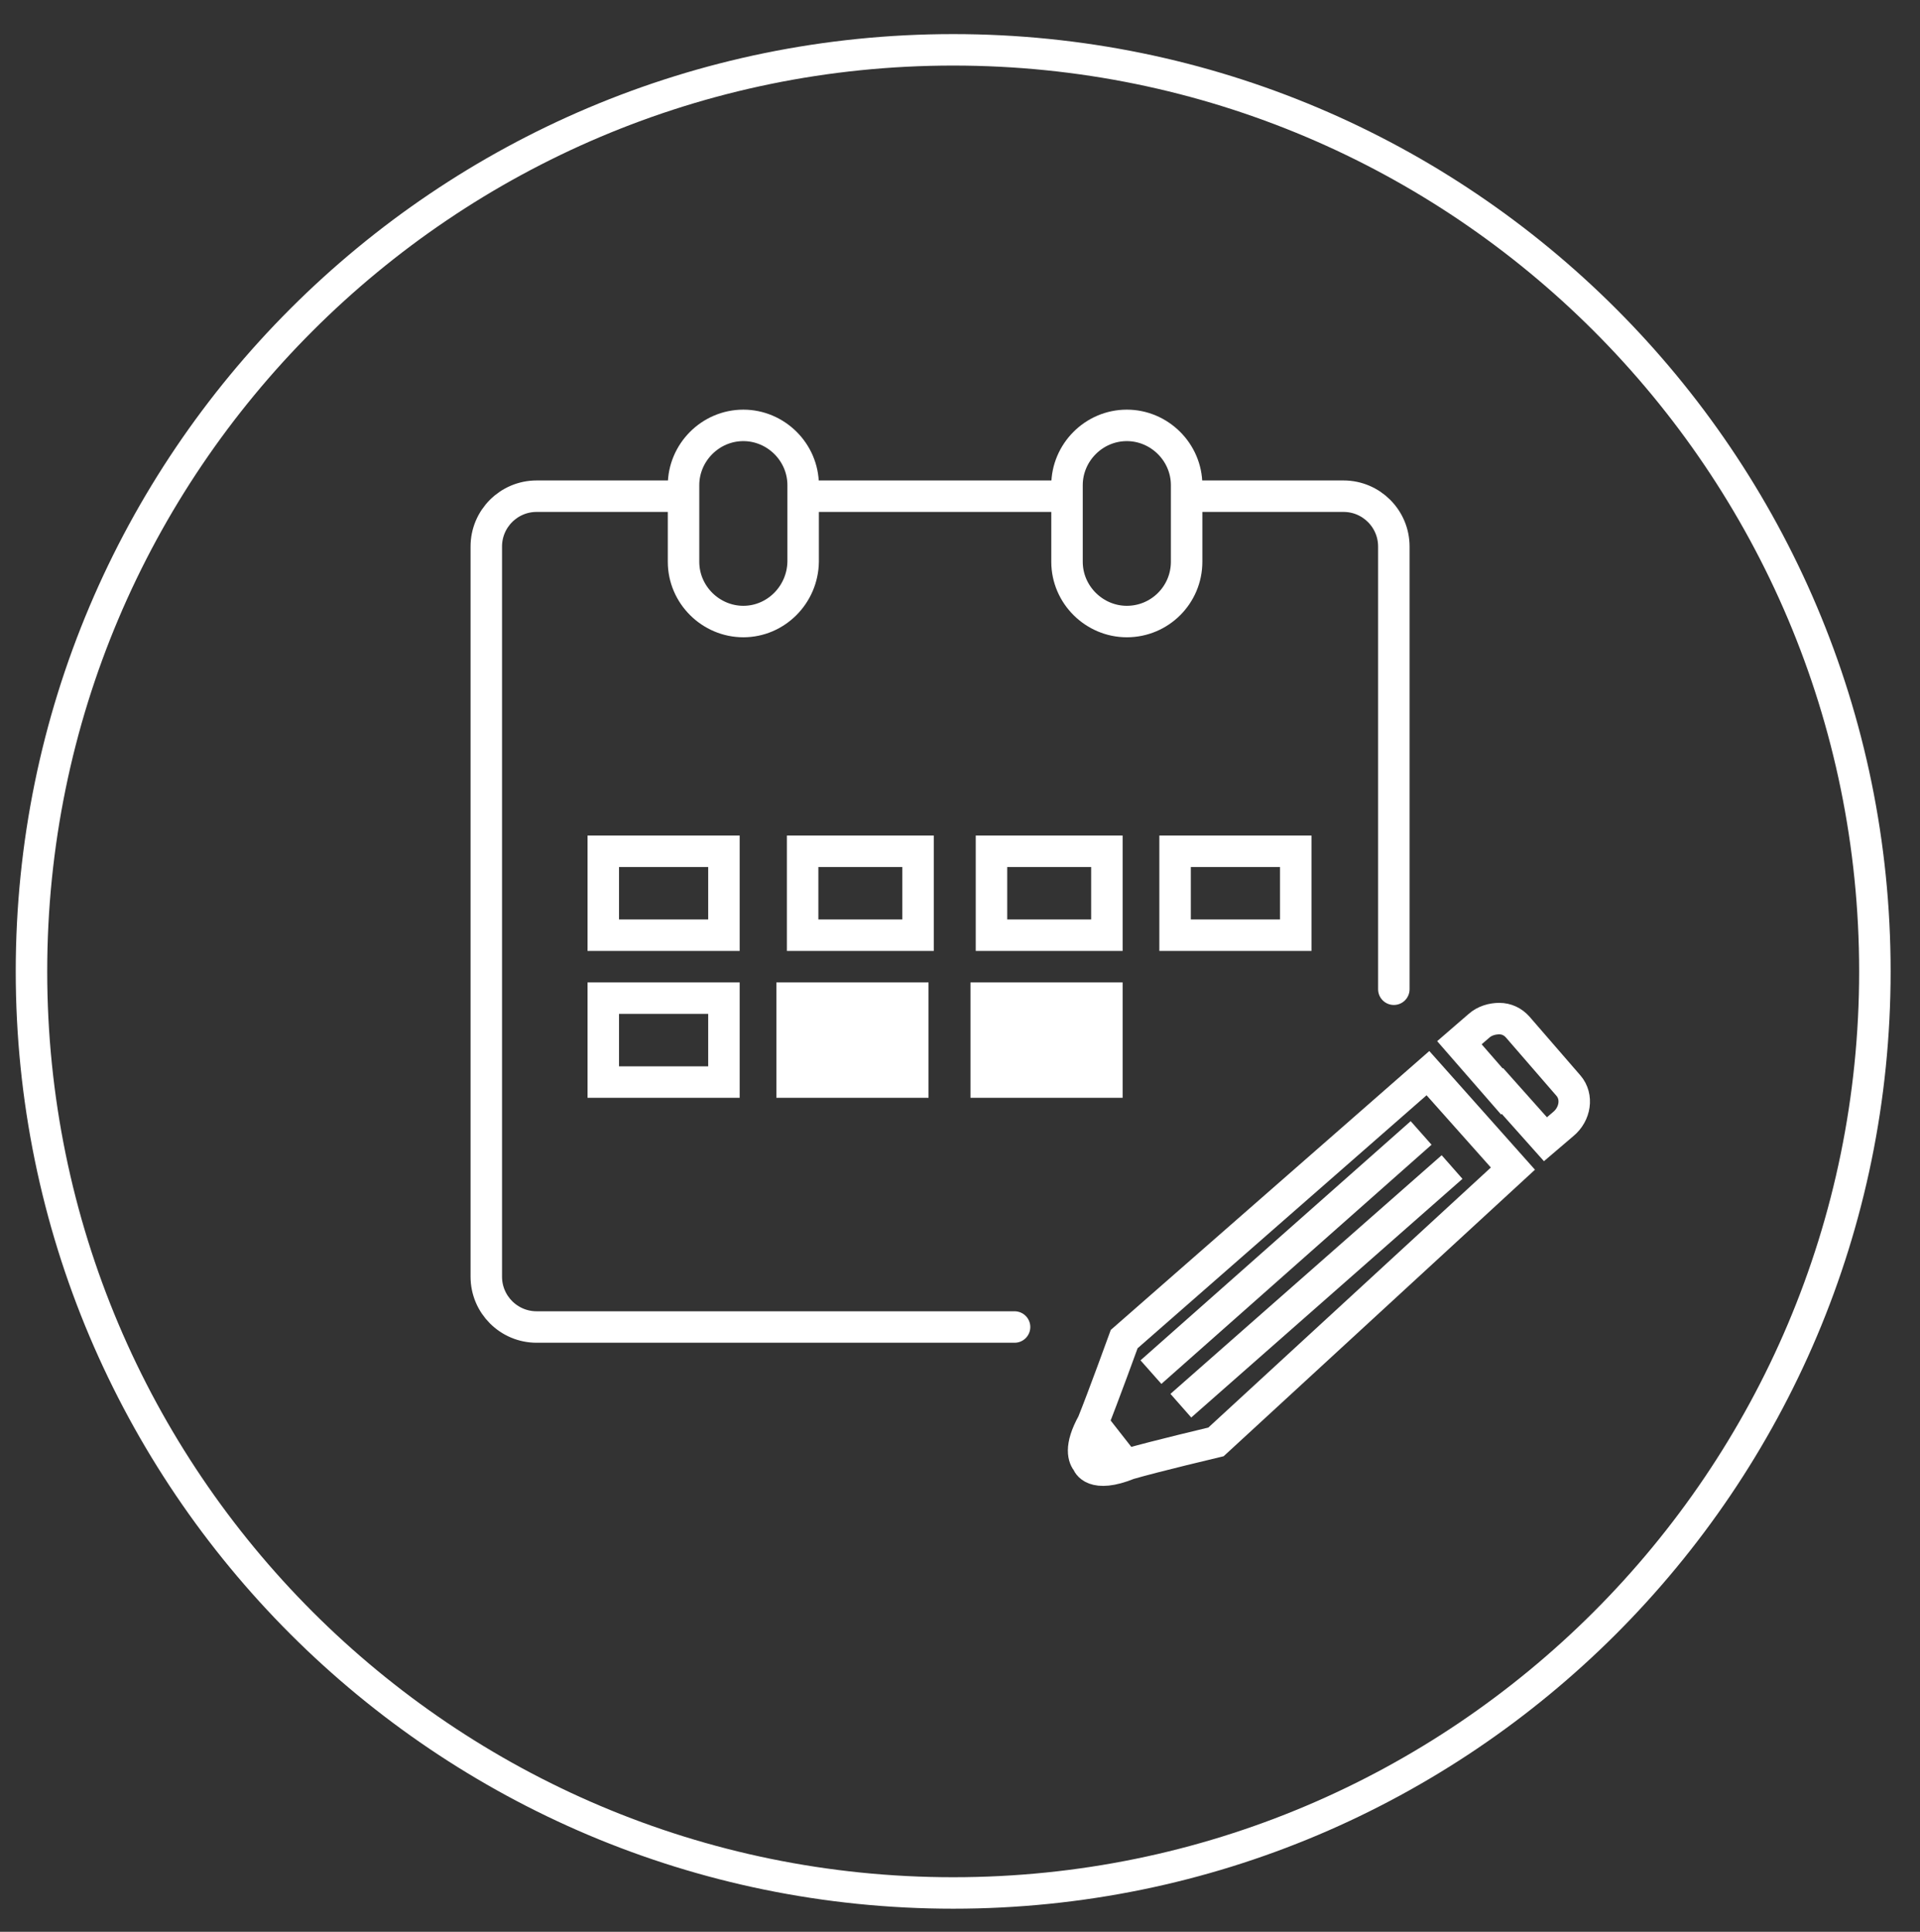 <?xml version="1.0" encoding="utf-8"?>
<!-- Generator: Adobe Illustrator 19.1.0, SVG Export Plug-In . SVG Version: 6.00 Build 0)  -->
<svg version="1.1" id="Ebene_1" xmlns="http://www.w3.org/2000/svg" xmlns:xlink="http://www.w3.org/1999/xlink" x="0px" y="0px"
	 viewBox="0 0 366 368.3" style="enable-background:new 0 0 366 368.3;" xml:space="preserve">
<rect x="0" y="0" width="366" height="368.3" fill="#333333" stroke="none"/>
<style type="text/css">
	.st0{fill:none;stroke:#FFFFFF;stroke-width:6;stroke-linecap:round;stroke-linejoin:round;stroke-miterlimit:10;}
	.st1{fill:none;stroke:#FFFFFF;stroke-width:6;stroke-miterlimit:10;}
	.st2{fill:#FFFFFF;}
	.st3{fill:none;stroke:#FFFFFF;stroke-width:6;}
	.st4{fill:none;stroke:#FFFFFF;stroke-width:6;stroke-linecap:round;stroke-miterlimit:10;}
	.st5{fill:none;stroke:#008BD0;stroke-width:6;stroke-linecap:round;stroke-miterlimit:10;}
	.st6{fill:none;stroke:#008BD0;stroke-width:6;stroke-linecap:round;stroke-linejoin:round;stroke-miterlimit:10;}
	.st7{fill:none;stroke:#008BD0;stroke-width:6;stroke-miterlimit:10;}
	.st8{fill:#FFFFFF;stroke:#FFFFFF;stroke-width:6;}
	.st9{fill-rule:evenodd;clip-rule:evenodd;fill:none;stroke:#FFFFFF;stroke-width:6;stroke-miterlimit:10;}
	.st10{fill:#FFFFFF;stroke:#FFFFFF;stroke-width:2;stroke-miterlimit:10;}
	.st11{fill:#FFFFFF;stroke:#FFFFFF;stroke-miterlimit:10;}
	.st12{fill:none;stroke:#FFFFFF;stroke-width:6;stroke-linecap:round;stroke-linejoin:bevel;stroke-miterlimit:10;}
	.st13{fill:#FFFFFF;stroke:#FFFFFF;stroke-width:6;stroke-miterlimit:10;}
	.st14{fill:#FFFFFF;stroke:#FFFFFF;stroke-width:6;stroke-linecap:round;stroke-miterlimit:10;}
	.st15{fill:#FFFFFF;stroke:#FFFFFF;stroke-width:6;stroke-linecap:round;stroke-linejoin:round;stroke-miterlimit:10;}
	.st16{fill:#009ED7;}
	.st17{fill:none;stroke:#FFFFFF;stroke-width:6;stroke-linecap:round;}
	.st18{fill:none;stroke:#FFFFFF;stroke-width:3;stroke-linecap:round;}
	.st19{fill-rule:evenodd;clip-rule:evenodd;fill:none;}
	.st20{fill-rule:evenodd;clip-rule:evenodd;fill:#FFFFFF;}
	.st21{fill:#FFFFFF;stroke:#FFFFFF;stroke-width:3;stroke-miterlimit:10;}
	.st22{fill:none;}
	.st23{fill:none;stroke:#008BD0;stroke-width:3;stroke-miterlimit:10;}
	.st24{fill:#008BD0;}
	.st25{fill:none;stroke:#FFFFFF;stroke-width:10;stroke-linecap:round;stroke-miterlimit:10;}
</style>
<g>
	<path class="st3" d="M181.7,360.9c97,0,175.7-78.7,175.7-175.7c0-97-78.7-175.7-175.7-175.7S6,88.2,6,185.2
		C6,282.2,84.7,360.9,181.7,360.9z"/>
</g>
<path class="st1" d="M288.4,222.8L288.4,222.8l-16.2-18.2l-57.9,50.7c0,0-4.1,11.3-6,16c-2.6,4.7-1.7,6.7-1,7.5c0,0.1,1,3.1,7.9,0.3
	c4.8-1.4,16.6-4.2,16.6-4.2L288.4,222.8L288.4,222.8z"/>
<path class="st1" d="M299,207l-9.7-11.2c-0.9-1-2.1-1.6-3.5-1.6c-1.3,0-2.8,0.4-3.9,1.4l-3.7,3.2l8.1,9.3l0.1-0.1l8.2,9.2l3.4-2.9
	C300.3,212.4,300.8,209.1,299,207z"/>
<line class="st1" x1="270.9" y1="216" x2="219.4" y2="261.6"/>
<line class="st1" x1="276.8" y1="222.5" x2="225.1" y2="268"/>
<line class="st1" x1="208.2" y1="271.2" x2="214.7" y2="279.5"/>
<path class="st4" d="M193.4,253h-91.1c-5.3,0-9.6-4.3-9.6-9.6V104.2c0-5.3,4.3-9.6,9.6-9.6h27.9"/>
<path class="st4" d="M226.4,94.6h29.7c5.3,0,9.6,4.3,9.6,9.6v84.4"/>
<polyline class="st1" points="153.2,94.6 178.6,94.6 203.4,94.6 "/>
<path class="st1" d="M141.7,118.5L141.7,118.5c-6.2,0-11.4-5.1-11.4-11.4V92.5c0-6.2,5.1-11.4,11.4-11.4h0c6.2,0,11.4,5.1,11.4,11.4
	v14.6C153,113.4,147.9,118.5,141.7,118.5z"/>
<path class="st1" d="M214.8,118.5L214.8,118.5c-6.2,0-11.4-5.1-11.4-11.4V92.5c0-6.2,5.1-11.4,11.4-11.4h0c6.2,0,11.4,5.1,11.4,11.4
	v14.6C226.2,113.4,221.1,118.5,214.8,118.5z"/>
<rect x="115" y="162.3" class="st1" width="23" height="16"/>
<rect x="153" y="162.3" class="st1" width="22" height="16"/>
<rect x="189" y="162.3" class="st1" width="22" height="16"/>
<rect x="224" y="162.3" class="st1" width="23" height="16"/>
<rect x="115" y="190.3" class="st1" width="23" height="16"/>
<rect x="151" y="190.3" class="st13" width="23" height="16"/>
<rect x="188" y="190.3" class="st13" width="23" height="16"/>
</svg>
